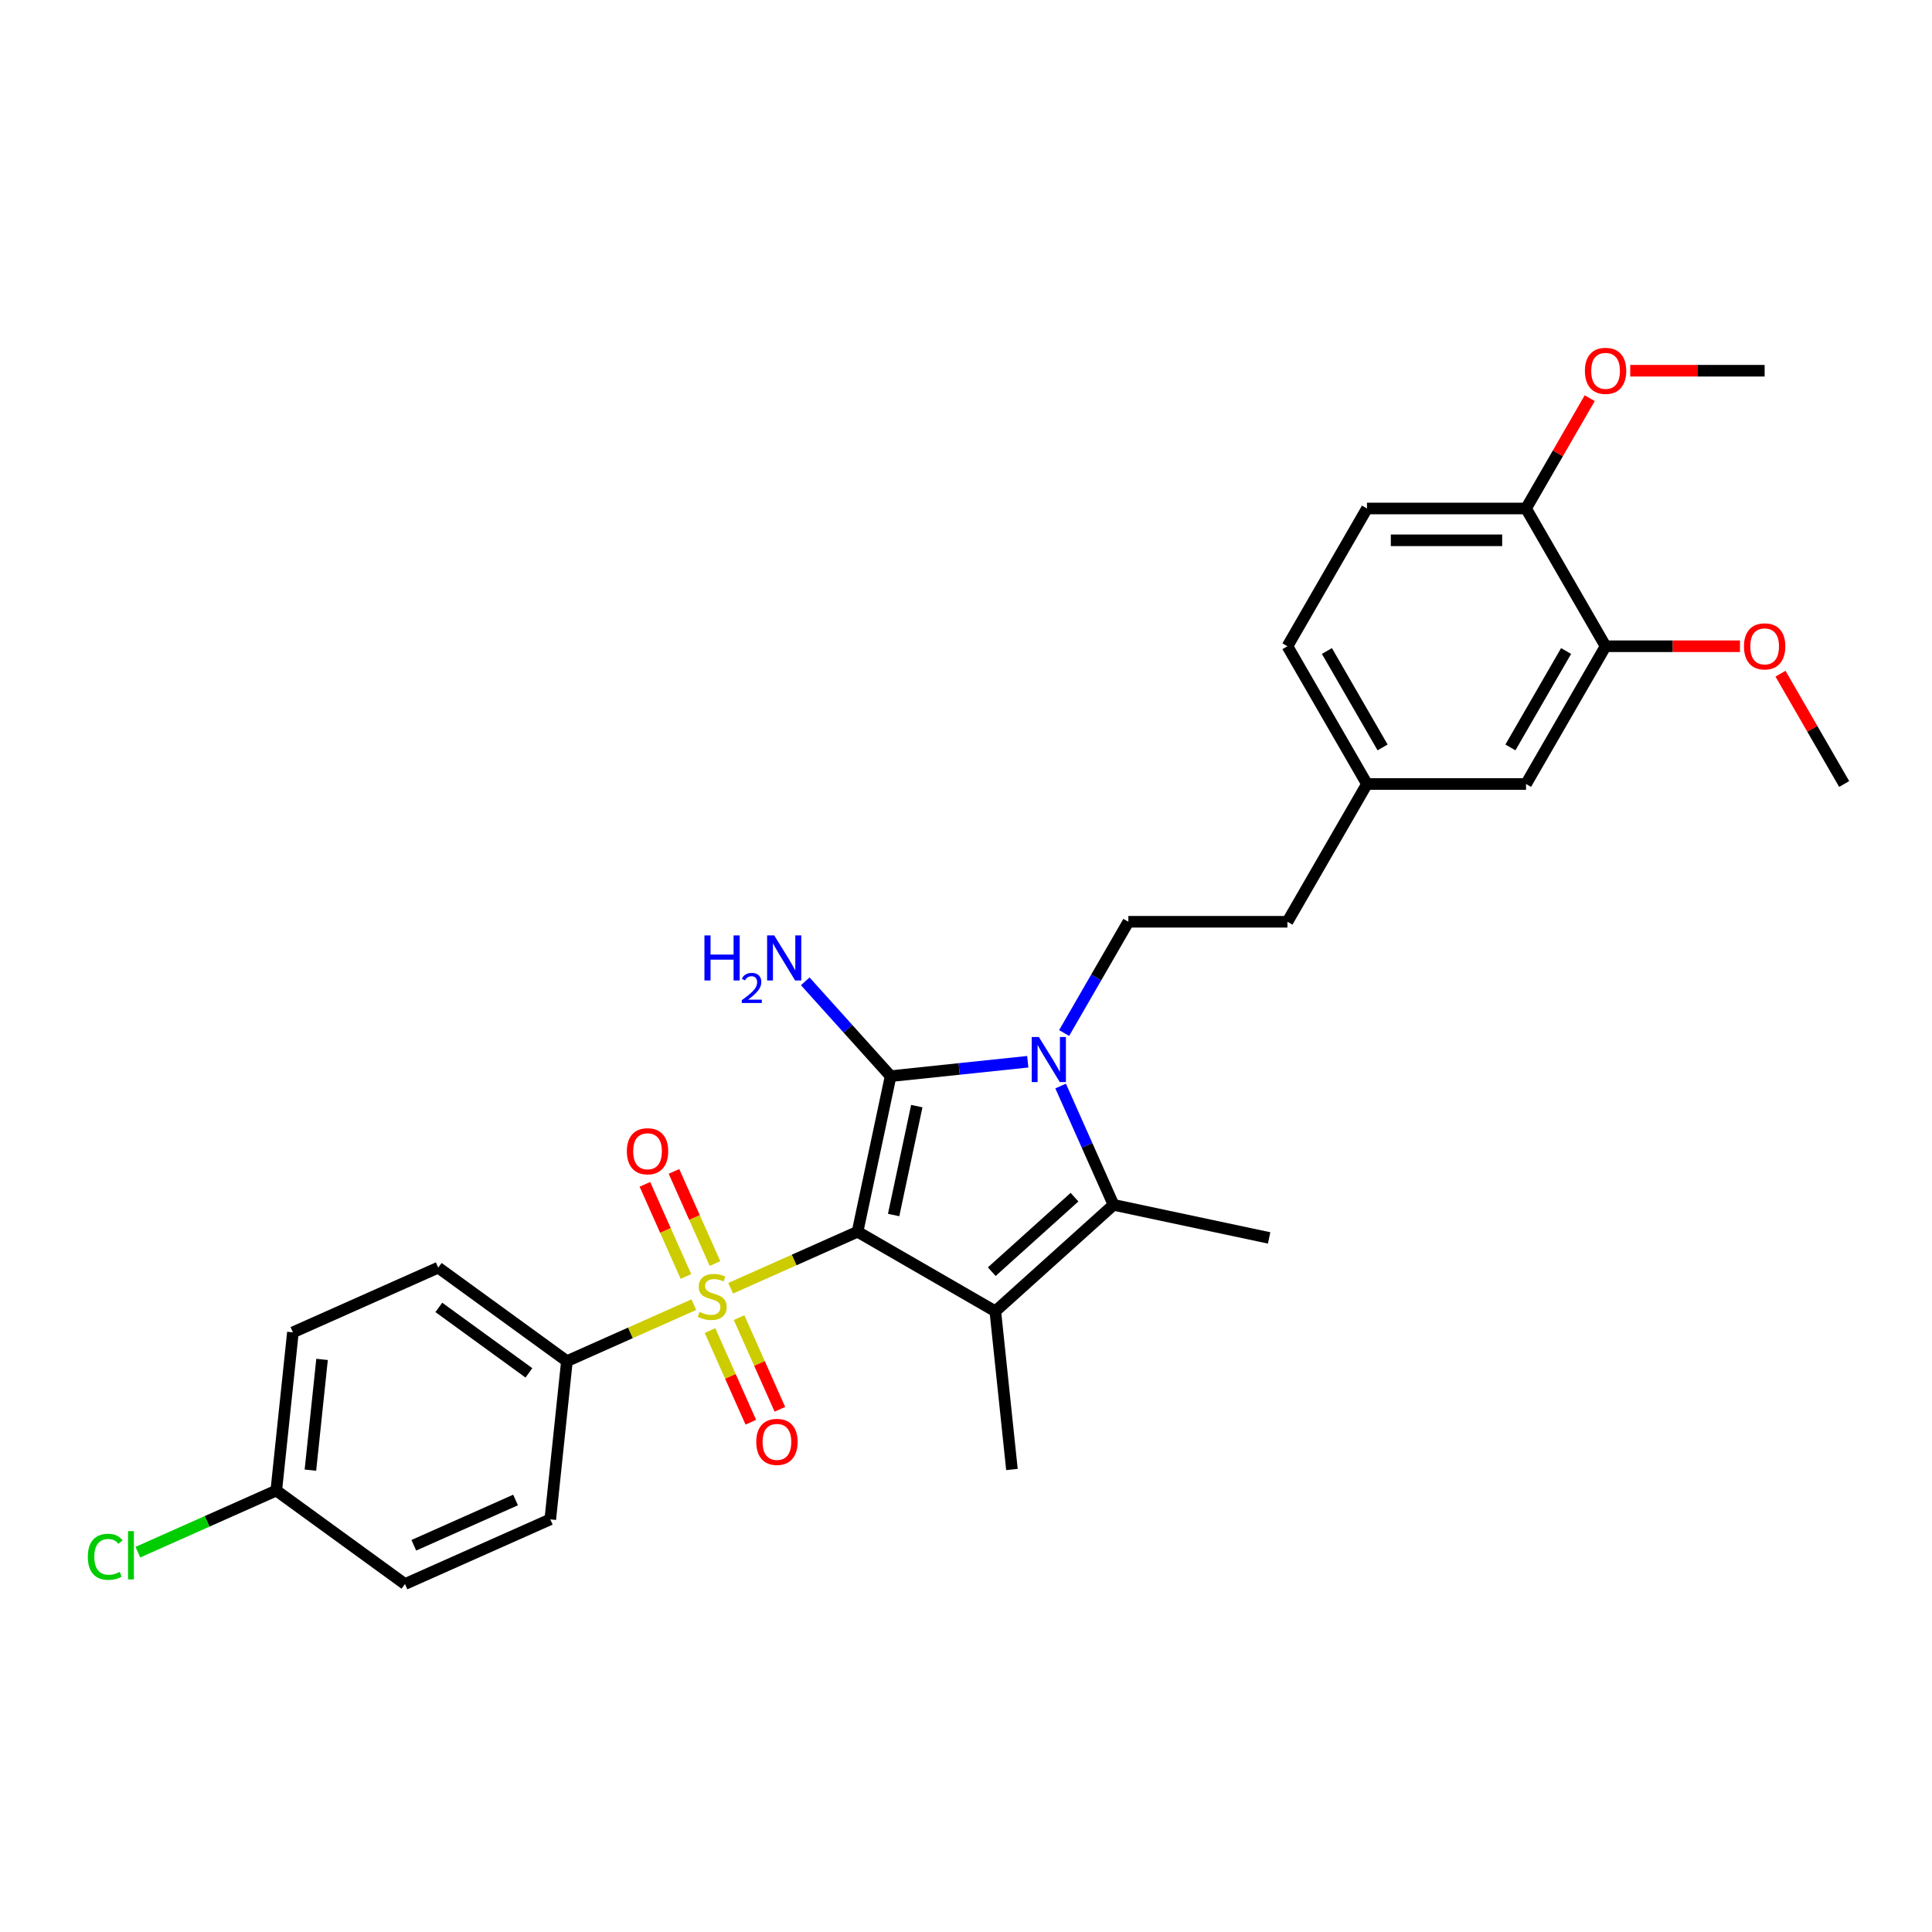 <?xml version='1.0' encoding='iso-8859-1'?>
<svg version='1.1' baseProfile='full'
              xmlns='http://www.w3.org/2000/svg'
                      xmlns:rdkit='http://www.rdkit.org/xml'
                      xmlns:xlink='http://www.w3.org/1999/xlink'
                  xml:space='preserve'
width='1000px' height='1000px' viewBox='0 0 1000 1000'>
<!-- END OF HEADER -->
<rect style='opacity:1.0;fill:#FFFFFF;stroke:none' width='1000' height='1000' x='0' y='0'> </rect>
<path class='bond-0' d='M 443.868,637.552 L 460.986,557.016' style='fill:none;fill-rule:evenodd;stroke:#000000;stroke-width:6px;stroke-linecap:butt;stroke-linejoin:miter;stroke-opacity:1' />
<path class='bond-0' d='M 462.543,628.895 L 474.526,572.52' style='fill:none;fill-rule:evenodd;stroke:#000000;stroke-width:6px;stroke-linecap:butt;stroke-linejoin:miter;stroke-opacity:1' />
<path class='bond-1' d='M 443.868,637.552 L 411.027,652.174' style='fill:none;fill-rule:evenodd;stroke:#000000;stroke-width:6px;stroke-linecap:butt;stroke-linejoin:miter;stroke-opacity:1' />
<path class='bond-1' d='M 411.027,652.174 L 378.185,666.796' style='fill:none;fill-rule:evenodd;stroke:#CCCC00;stroke-width:6px;stroke-linecap:butt;stroke-linejoin:miter;stroke-opacity:1' />
<path class='bond-2' d='M 443.868,637.552 L 515.172,678.719' style='fill:none;fill-rule:evenodd;stroke:#000000;stroke-width:6px;stroke-linecap:butt;stroke-linejoin:miter;stroke-opacity:1' />
<path class='bond-3' d='M 460.986,557.016 L 496.478,553.286' style='fill:none;fill-rule:evenodd;stroke:#000000;stroke-width:6px;stroke-linecap:butt;stroke-linejoin:miter;stroke-opacity:1' />
<path class='bond-3' d='M 496.478,553.286 L 531.969,549.555' style='fill:none;fill-rule:evenodd;stroke:#0000FF;stroke-width:6px;stroke-linecap:butt;stroke-linejoin:miter;stroke-opacity:1' />
<path class='bond-10' d='M 460.986,557.016 L 438.89,532.476' style='fill:none;fill-rule:evenodd;stroke:#000000;stroke-width:6px;stroke-linecap:butt;stroke-linejoin:miter;stroke-opacity:1' />
<path class='bond-10' d='M 438.89,532.476 L 416.795,507.936' style='fill:none;fill-rule:evenodd;stroke:#0000FF;stroke-width:6px;stroke-linecap:butt;stroke-linejoin:miter;stroke-opacity:1' />
<path class='bond-5' d='M 359.117,675.286 L 326.275,689.907' style='fill:none;fill-rule:evenodd;stroke:#CCCC00;stroke-width:6px;stroke-linecap:butt;stroke-linejoin:miter;stroke-opacity:1' />
<path class='bond-5' d='M 326.275,689.907 L 293.434,704.529' style='fill:none;fill-rule:evenodd;stroke:#000000;stroke-width:6px;stroke-linecap:butt;stroke-linejoin:miter;stroke-opacity:1' />
<path class='bond-7' d='M 367.5,688.699 L 378.063,712.424' style='fill:none;fill-rule:evenodd;stroke:#CCCC00;stroke-width:6px;stroke-linecap:butt;stroke-linejoin:miter;stroke-opacity:1' />
<path class='bond-7' d='M 378.063,712.424 L 388.627,736.149' style='fill:none;fill-rule:evenodd;stroke:#FF0000;stroke-width:6px;stroke-linecap:butt;stroke-linejoin:miter;stroke-opacity:1' />
<path class='bond-7' d='M 382.544,682.001 L 393.107,705.726' style='fill:none;fill-rule:evenodd;stroke:#CCCC00;stroke-width:6px;stroke-linecap:butt;stroke-linejoin:miter;stroke-opacity:1' />
<path class='bond-7' d='M 393.107,705.726 L 403.67,729.451' style='fill:none;fill-rule:evenodd;stroke:#FF0000;stroke-width:6px;stroke-linecap:butt;stroke-linejoin:miter;stroke-opacity:1' />
<path class='bond-8' d='M 370.08,654.008 L 359.462,630.159' style='fill:none;fill-rule:evenodd;stroke:#CCCC00;stroke-width:6px;stroke-linecap:butt;stroke-linejoin:miter;stroke-opacity:1' />
<path class='bond-8' d='M 359.462,630.159 L 348.844,606.311' style='fill:none;fill-rule:evenodd;stroke:#FF0000;stroke-width:6px;stroke-linecap:butt;stroke-linejoin:miter;stroke-opacity:1' />
<path class='bond-8' d='M 355.037,660.705 L 344.419,636.857' style='fill:none;fill-rule:evenodd;stroke:#CCCC00;stroke-width:6px;stroke-linecap:butt;stroke-linejoin:miter;stroke-opacity:1' />
<path class='bond-8' d='M 344.419,636.857 L 333.801,613.009' style='fill:none;fill-rule:evenodd;stroke:#FF0000;stroke-width:6px;stroke-linecap:butt;stroke-linejoin:miter;stroke-opacity:1' />
<path class='bond-4' d='M 515.172,678.719 L 576.359,623.626' style='fill:none;fill-rule:evenodd;stroke:#000000;stroke-width:6px;stroke-linecap:butt;stroke-linejoin:miter;stroke-opacity:1' />
<path class='bond-4' d='M 513.332,658.218 L 556.162,619.653' style='fill:none;fill-rule:evenodd;stroke:#000000;stroke-width:6px;stroke-linecap:butt;stroke-linejoin:miter;stroke-opacity:1' />
<path class='bond-16' d='M 515.172,678.719 L 523.778,760.603' style='fill:none;fill-rule:evenodd;stroke:#000000;stroke-width:6px;stroke-linecap:butt;stroke-linejoin:miter;stroke-opacity:1' />
<path class='bond-6' d='M 550.79,534.693 L 567.414,505.899' style='fill:none;fill-rule:evenodd;stroke:#0000FF;stroke-width:6px;stroke-linecap:butt;stroke-linejoin:miter;stroke-opacity:1' />
<path class='bond-6' d='M 567.414,505.899 L 584.038,477.105' style='fill:none;fill-rule:evenodd;stroke:#000000;stroke-width:6px;stroke-linecap:butt;stroke-linejoin:miter;stroke-opacity:1' />
<path class='bond-29' d='M 548.977,562.127 L 562.668,592.877' style='fill:none;fill-rule:evenodd;stroke:#0000FF;stroke-width:6px;stroke-linecap:butt;stroke-linejoin:miter;stroke-opacity:1' />
<path class='bond-29' d='M 562.668,592.877 L 576.359,623.626' style='fill:none;fill-rule:evenodd;stroke:#000000;stroke-width:6px;stroke-linecap:butt;stroke-linejoin:miter;stroke-opacity:1' />
<path class='bond-19' d='M 576.359,623.626 L 656.895,640.745' style='fill:none;fill-rule:evenodd;stroke:#000000;stroke-width:6px;stroke-linecap:butt;stroke-linejoin:miter;stroke-opacity:1' />
<path class='bond-13' d='M 293.434,704.529 L 226.824,656.134' style='fill:none;fill-rule:evenodd;stroke:#000000;stroke-width:6px;stroke-linecap:butt;stroke-linejoin:miter;stroke-opacity:1' />
<path class='bond-13' d='M 273.764,710.592 L 227.136,676.715' style='fill:none;fill-rule:evenodd;stroke:#000000;stroke-width:6px;stroke-linecap:butt;stroke-linejoin:miter;stroke-opacity:1' />
<path class='bond-14' d='M 293.434,704.529 L 284.828,786.413' style='fill:none;fill-rule:evenodd;stroke:#000000;stroke-width:6px;stroke-linecap:butt;stroke-linejoin:miter;stroke-opacity:1' />
<path class='bond-18' d='M 584.038,477.105 L 666.373,477.105' style='fill:none;fill-rule:evenodd;stroke:#000000;stroke-width:6px;stroke-linecap:butt;stroke-linejoin:miter;stroke-opacity:1' />
<path class='bond-9' d='M 831.043,334.497 L 789.875,405.801' style='fill:none;fill-rule:evenodd;stroke:#000000;stroke-width:6px;stroke-linecap:butt;stroke-linejoin:miter;stroke-opacity:1' />
<path class='bond-9' d='M 810.607,336.959 L 781.79,386.872' style='fill:none;fill-rule:evenodd;stroke:#000000;stroke-width:6px;stroke-linecap:butt;stroke-linejoin:miter;stroke-opacity:1' />
<path class='bond-11' d='M 831.043,334.497 L 789.875,263.193' style='fill:none;fill-rule:evenodd;stroke:#000000;stroke-width:6px;stroke-linecap:butt;stroke-linejoin:miter;stroke-opacity:1' />
<path class='bond-24' d='M 831.043,334.497 L 865.829,334.497' style='fill:none;fill-rule:evenodd;stroke:#000000;stroke-width:6px;stroke-linecap:butt;stroke-linejoin:miter;stroke-opacity:1' />
<path class='bond-24' d='M 865.829,334.497 L 900.616,334.497' style='fill:none;fill-rule:evenodd;stroke:#FF0000;stroke-width:6px;stroke-linecap:butt;stroke-linejoin:miter;stroke-opacity:1' />
<path class='bond-26' d='M 789.875,263.193 L 806.357,234.646' style='fill:none;fill-rule:evenodd;stroke:#000000;stroke-width:6px;stroke-linecap:butt;stroke-linejoin:miter;stroke-opacity:1' />
<path class='bond-26' d='M 806.357,234.646 L 822.838,206.1' style='fill:none;fill-rule:evenodd;stroke:#FF0000;stroke-width:6px;stroke-linecap:butt;stroke-linejoin:miter;stroke-opacity:1' />
<path class='bond-31' d='M 789.875,263.193 L 707.54,263.193' style='fill:none;fill-rule:evenodd;stroke:#000000;stroke-width:6px;stroke-linecap:butt;stroke-linejoin:miter;stroke-opacity:1' />
<path class='bond-31' d='M 777.525,279.66 L 719.891,279.66' style='fill:none;fill-rule:evenodd;stroke:#000000;stroke-width:6px;stroke-linecap:butt;stroke-linejoin:miter;stroke-opacity:1' />
<path class='bond-12' d='M 789.875,405.801 L 707.54,405.801' style='fill:none;fill-rule:evenodd;stroke:#000000;stroke-width:6px;stroke-linecap:butt;stroke-linejoin:miter;stroke-opacity:1' />
<path class='bond-22' d='M 226.824,656.134 L 151.607,689.623' style='fill:none;fill-rule:evenodd;stroke:#000000;stroke-width:6px;stroke-linecap:butt;stroke-linejoin:miter;stroke-opacity:1' />
<path class='bond-23' d='M 284.828,786.413 L 209.611,819.902' style='fill:none;fill-rule:evenodd;stroke:#000000;stroke-width:6px;stroke-linecap:butt;stroke-linejoin:miter;stroke-opacity:1' />
<path class='bond-23' d='M 266.848,776.393 L 214.196,799.835' style='fill:none;fill-rule:evenodd;stroke:#000000;stroke-width:6px;stroke-linecap:butt;stroke-linejoin:miter;stroke-opacity:1' />
<path class='bond-15' d='M 707.54,263.193 L 666.373,334.497' style='fill:none;fill-rule:evenodd;stroke:#000000;stroke-width:6px;stroke-linecap:butt;stroke-linejoin:miter;stroke-opacity:1' />
<path class='bond-17' d='M 707.54,405.801 L 666.373,477.105' style='fill:none;fill-rule:evenodd;stroke:#000000;stroke-width:6px;stroke-linecap:butt;stroke-linejoin:miter;stroke-opacity:1' />
<path class='bond-21' d='M 707.54,405.801 L 666.373,334.497' style='fill:none;fill-rule:evenodd;stroke:#000000;stroke-width:6px;stroke-linecap:butt;stroke-linejoin:miter;stroke-opacity:1' />
<path class='bond-21' d='M 715.626,386.872 L 686.809,336.959' style='fill:none;fill-rule:evenodd;stroke:#000000;stroke-width:6px;stroke-linecap:butt;stroke-linejoin:miter;stroke-opacity:1' />
<path class='bond-20' d='M 143.001,771.507 L 209.611,819.902' style='fill:none;fill-rule:evenodd;stroke:#000000;stroke-width:6px;stroke-linecap:butt;stroke-linejoin:miter;stroke-opacity:1' />
<path class='bond-25' d='M 143.001,771.507 L 107.179,787.455' style='fill:none;fill-rule:evenodd;stroke:#000000;stroke-width:6px;stroke-linecap:butt;stroke-linejoin:miter;stroke-opacity:1' />
<path class='bond-25' d='M 107.179,787.455 L 71.357,803.404' style='fill:none;fill-rule:evenodd;stroke:#00CC00;stroke-width:6px;stroke-linecap:butt;stroke-linejoin:miter;stroke-opacity:1' />
<path class='bond-30' d='M 143.001,771.507 L 151.607,689.623' style='fill:none;fill-rule:evenodd;stroke:#000000;stroke-width:6px;stroke-linecap:butt;stroke-linejoin:miter;stroke-opacity:1' />
<path class='bond-30' d='M 160.668,760.945 L 166.693,703.626' style='fill:none;fill-rule:evenodd;stroke:#000000;stroke-width:6px;stroke-linecap:butt;stroke-linejoin:miter;stroke-opacity:1' />
<path class='bond-27' d='M 921.583,348.708 L 938.064,377.255' style='fill:none;fill-rule:evenodd;stroke:#FF0000;stroke-width:6px;stroke-linecap:butt;stroke-linejoin:miter;stroke-opacity:1' />
<path class='bond-27' d='M 938.064,377.255 L 954.545,405.801' style='fill:none;fill-rule:evenodd;stroke:#000000;stroke-width:6px;stroke-linecap:butt;stroke-linejoin:miter;stroke-opacity:1' />
<path class='bond-28' d='M 843.805,191.888 L 878.591,191.888' style='fill:none;fill-rule:evenodd;stroke:#FF0000;stroke-width:6px;stroke-linecap:butt;stroke-linejoin:miter;stroke-opacity:1' />
<path class='bond-28' d='M 878.591,191.888 L 913.378,191.888' style='fill:none;fill-rule:evenodd;stroke:#000000;stroke-width:6px;stroke-linecap:butt;stroke-linejoin:miter;stroke-opacity:1' />
<path  class='atom-2' d='M 362.064 679.043
Q 362.328 679.142, 363.415 679.603
Q 364.501 680.064, 365.687 680.361
Q 366.906 680.624, 368.091 680.624
Q 370.298 680.624, 371.582 679.57
Q 372.867 678.484, 372.867 676.606
Q 372.867 675.322, 372.208 674.532
Q 371.582 673.741, 370.594 673.313
Q 369.606 672.885, 367.959 672.391
Q 365.885 671.765, 364.633 671.172
Q 363.415 670.579, 362.525 669.328
Q 361.669 668.076, 361.669 665.969
Q 361.669 663.038, 363.645 661.226
Q 365.654 659.415, 369.606 659.415
Q 372.307 659.415, 375.37 660.699
L 374.612 663.235
Q 371.813 662.082, 369.705 662.082
Q 367.432 662.082, 366.181 663.038
Q 364.929 663.96, 364.962 665.573
Q 364.962 666.825, 365.588 667.582
Q 366.247 668.34, 367.169 668.768
Q 368.124 669.196, 369.705 669.69
Q 371.813 670.349, 373.064 671.008
Q 374.316 671.666, 375.205 673.017
Q 376.127 674.334, 376.127 676.606
Q 376.127 679.834, 373.953 681.579
Q 371.813 683.292, 368.223 683.292
Q 366.148 683.292, 364.567 682.831
Q 363.019 682.403, 361.175 681.645
L 362.064 679.043
' fill='#CCCC00'/>
<path  class='atom-4' d='M 537.716 536.751
L 545.357 549.101
Q 546.114 550.32, 547.333 552.526
Q 548.551 554.733, 548.617 554.865
L 548.617 536.751
L 551.713 536.751
L 551.713 560.068
L 548.518 560.068
L 540.318 546.565
Q 539.363 544.985, 538.342 543.173
Q 537.354 541.362, 537.057 540.802
L 537.057 560.068
L 534.027 560.068
L 534.027 536.751
L 537.716 536.751
' fill='#0000FF'/>
<path  class='atom-8' d='M 391.436 746.323
Q 391.436 740.724, 394.203 737.596
Q 396.969 734.467, 402.14 734.467
Q 407.31 734.467, 410.077 737.596
Q 412.843 740.724, 412.843 746.323
Q 412.843 751.988, 410.044 755.215
Q 407.244 758.41, 402.14 758.41
Q 397.002 758.41, 394.203 755.215
Q 391.436 752.021, 391.436 746.323
M 402.14 755.775
Q 405.697 755.775, 407.607 753.404
Q 409.55 751, 409.55 746.323
Q 409.55 741.745, 407.607 739.44
Q 405.697 737.102, 402.14 737.102
Q 398.583 737.102, 396.64 739.407
Q 394.73 741.712, 394.73 746.323
Q 394.73 751.033, 396.64 753.404
Q 398.583 755.775, 402.14 755.775
' fill='#FF0000'/>
<path  class='atom-9' d='M 324.459 595.89
Q 324.459 590.291, 327.225 587.162
Q 329.992 584.033, 335.162 584.033
Q 340.333 584.033, 343.099 587.162
Q 345.866 590.291, 345.866 595.89
Q 345.866 601.554, 343.067 604.782
Q 340.267 607.976, 335.162 607.976
Q 330.025 607.976, 327.225 604.782
Q 324.459 601.587, 324.459 595.89
M 335.162 605.342
Q 338.719 605.342, 340.629 602.97
Q 342.572 600.566, 342.572 595.89
Q 342.572 591.312, 340.629 589.006
Q 338.719 586.668, 335.162 586.668
Q 331.605 586.668, 329.662 588.973
Q 327.752 591.279, 327.752 595.89
Q 327.752 600.599, 329.662 602.97
Q 331.605 605.342, 335.162 605.342
' fill='#FF0000'/>
<path  class='atom-11' d='M 364.616 484.171
L 367.778 484.171
L 367.778 494.084
L 379.7 494.084
L 379.7 484.171
L 382.862 484.171
L 382.862 507.488
L 379.7 507.488
L 379.7 496.718
L 367.778 496.718
L 367.778 507.488
L 364.616 507.488
L 364.616 484.171
' fill='#0000FF'/>
<path  class='atom-11' d='M 383.992 506.67
Q 384.557 505.213, 385.905 504.409
Q 387.253 503.583, 389.122 503.583
Q 391.448 503.583, 392.752 504.844
Q 394.056 506.105, 394.056 508.343
Q 394.056 510.626, 392.361 512.756
Q 390.687 514.886, 387.209 517.408
L 394.317 517.408
L 394.317 519.146
L 383.949 519.146
L 383.949 517.69
Q 386.818 515.647, 388.513 514.125
Q 390.231 512.604, 391.057 511.234
Q 391.883 509.865, 391.883 508.452
Q 391.883 506.974, 391.144 506.148
Q 390.404 505.322, 389.122 505.322
Q 387.883 505.322, 387.057 505.822
Q 386.231 506.322, 385.644 507.431
L 383.992 506.67
' fill='#0000FF'/>
<path  class='atom-11' d='M 400.739 484.171
L 408.38 496.521
Q 409.137 497.739, 410.356 499.946
Q 411.574 502.153, 411.64 502.284
L 411.64 484.171
L 414.736 484.171
L 414.736 507.488
L 411.542 507.488
L 403.341 493.985
Q 402.386 492.404, 401.365 490.593
Q 400.377 488.781, 400.08 488.221
L 400.08 507.488
L 397.051 507.488
L 397.051 484.171
L 400.739 484.171
' fill='#0000FF'/>
<path  class='atom-25' d='M 902.674 334.563
Q 902.674 328.964, 905.441 325.835
Q 908.207 322.707, 913.378 322.707
Q 918.549 322.707, 921.315 325.835
Q 924.081 328.964, 924.081 334.563
Q 924.081 340.227, 921.282 343.455
Q 918.483 346.65, 913.378 346.65
Q 908.24 346.65, 905.441 343.455
Q 902.674 340.26, 902.674 334.563
M 913.378 344.015
Q 916.935 344.015, 918.845 341.644
Q 920.788 339.239, 920.788 334.563
Q 920.788 329.985, 918.845 327.68
Q 916.935 325.341, 913.378 325.341
Q 909.821 325.341, 907.878 327.647
Q 905.968 329.952, 905.968 334.563
Q 905.968 339.272, 907.878 341.644
Q 909.821 344.015, 913.378 344.015
' fill='#FF0000'/>
<path  class='atom-26' d='M 45.455 805.802
Q 45.455 800.006, 48.155 796.976
Q 50.889 793.913, 56.059 793.913
Q 60.868 793.913, 63.437 797.305
L 61.263 799.084
Q 59.386 796.614, 56.059 796.614
Q 52.535 796.614, 50.658 798.985
Q 48.814 801.323, 48.814 805.802
Q 48.814 810.413, 50.724 812.784
Q 52.667 815.155, 56.422 815.155
Q 58.99 815.155, 61.987 813.607
L 62.91 816.078
Q 61.691 816.868, 59.847 817.329
Q 58.002 817.79, 55.961 817.79
Q 50.889 817.79, 48.155 814.694
Q 45.455 811.599, 45.455 805.802
' fill='#00CC00'/>
<path  class='atom-26' d='M 66.269 792.497
L 69.299 792.497
L 69.299 817.494
L 66.269 817.494
L 66.269 792.497
' fill='#00CC00'/>
<path  class='atom-27' d='M 820.339 191.954
Q 820.339 186.356, 823.106 183.227
Q 825.872 180.098, 831.043 180.098
Q 836.214 180.098, 838.98 183.227
Q 841.746 186.356, 841.746 191.954
Q 841.746 197.619, 838.947 200.847
Q 836.148 204.041, 831.043 204.041
Q 825.905 204.041, 823.106 200.847
Q 820.339 197.652, 820.339 191.954
M 831.043 201.406
Q 834.6 201.406, 836.51 199.035
Q 838.453 196.631, 838.453 191.954
Q 838.453 187.377, 836.51 185.071
Q 834.6 182.733, 831.043 182.733
Q 827.486 182.733, 825.543 185.038
Q 823.633 187.344, 823.633 191.954
Q 823.633 196.664, 825.543 199.035
Q 827.486 201.406, 831.043 201.406
' fill='#FF0000'/>
</svg>
